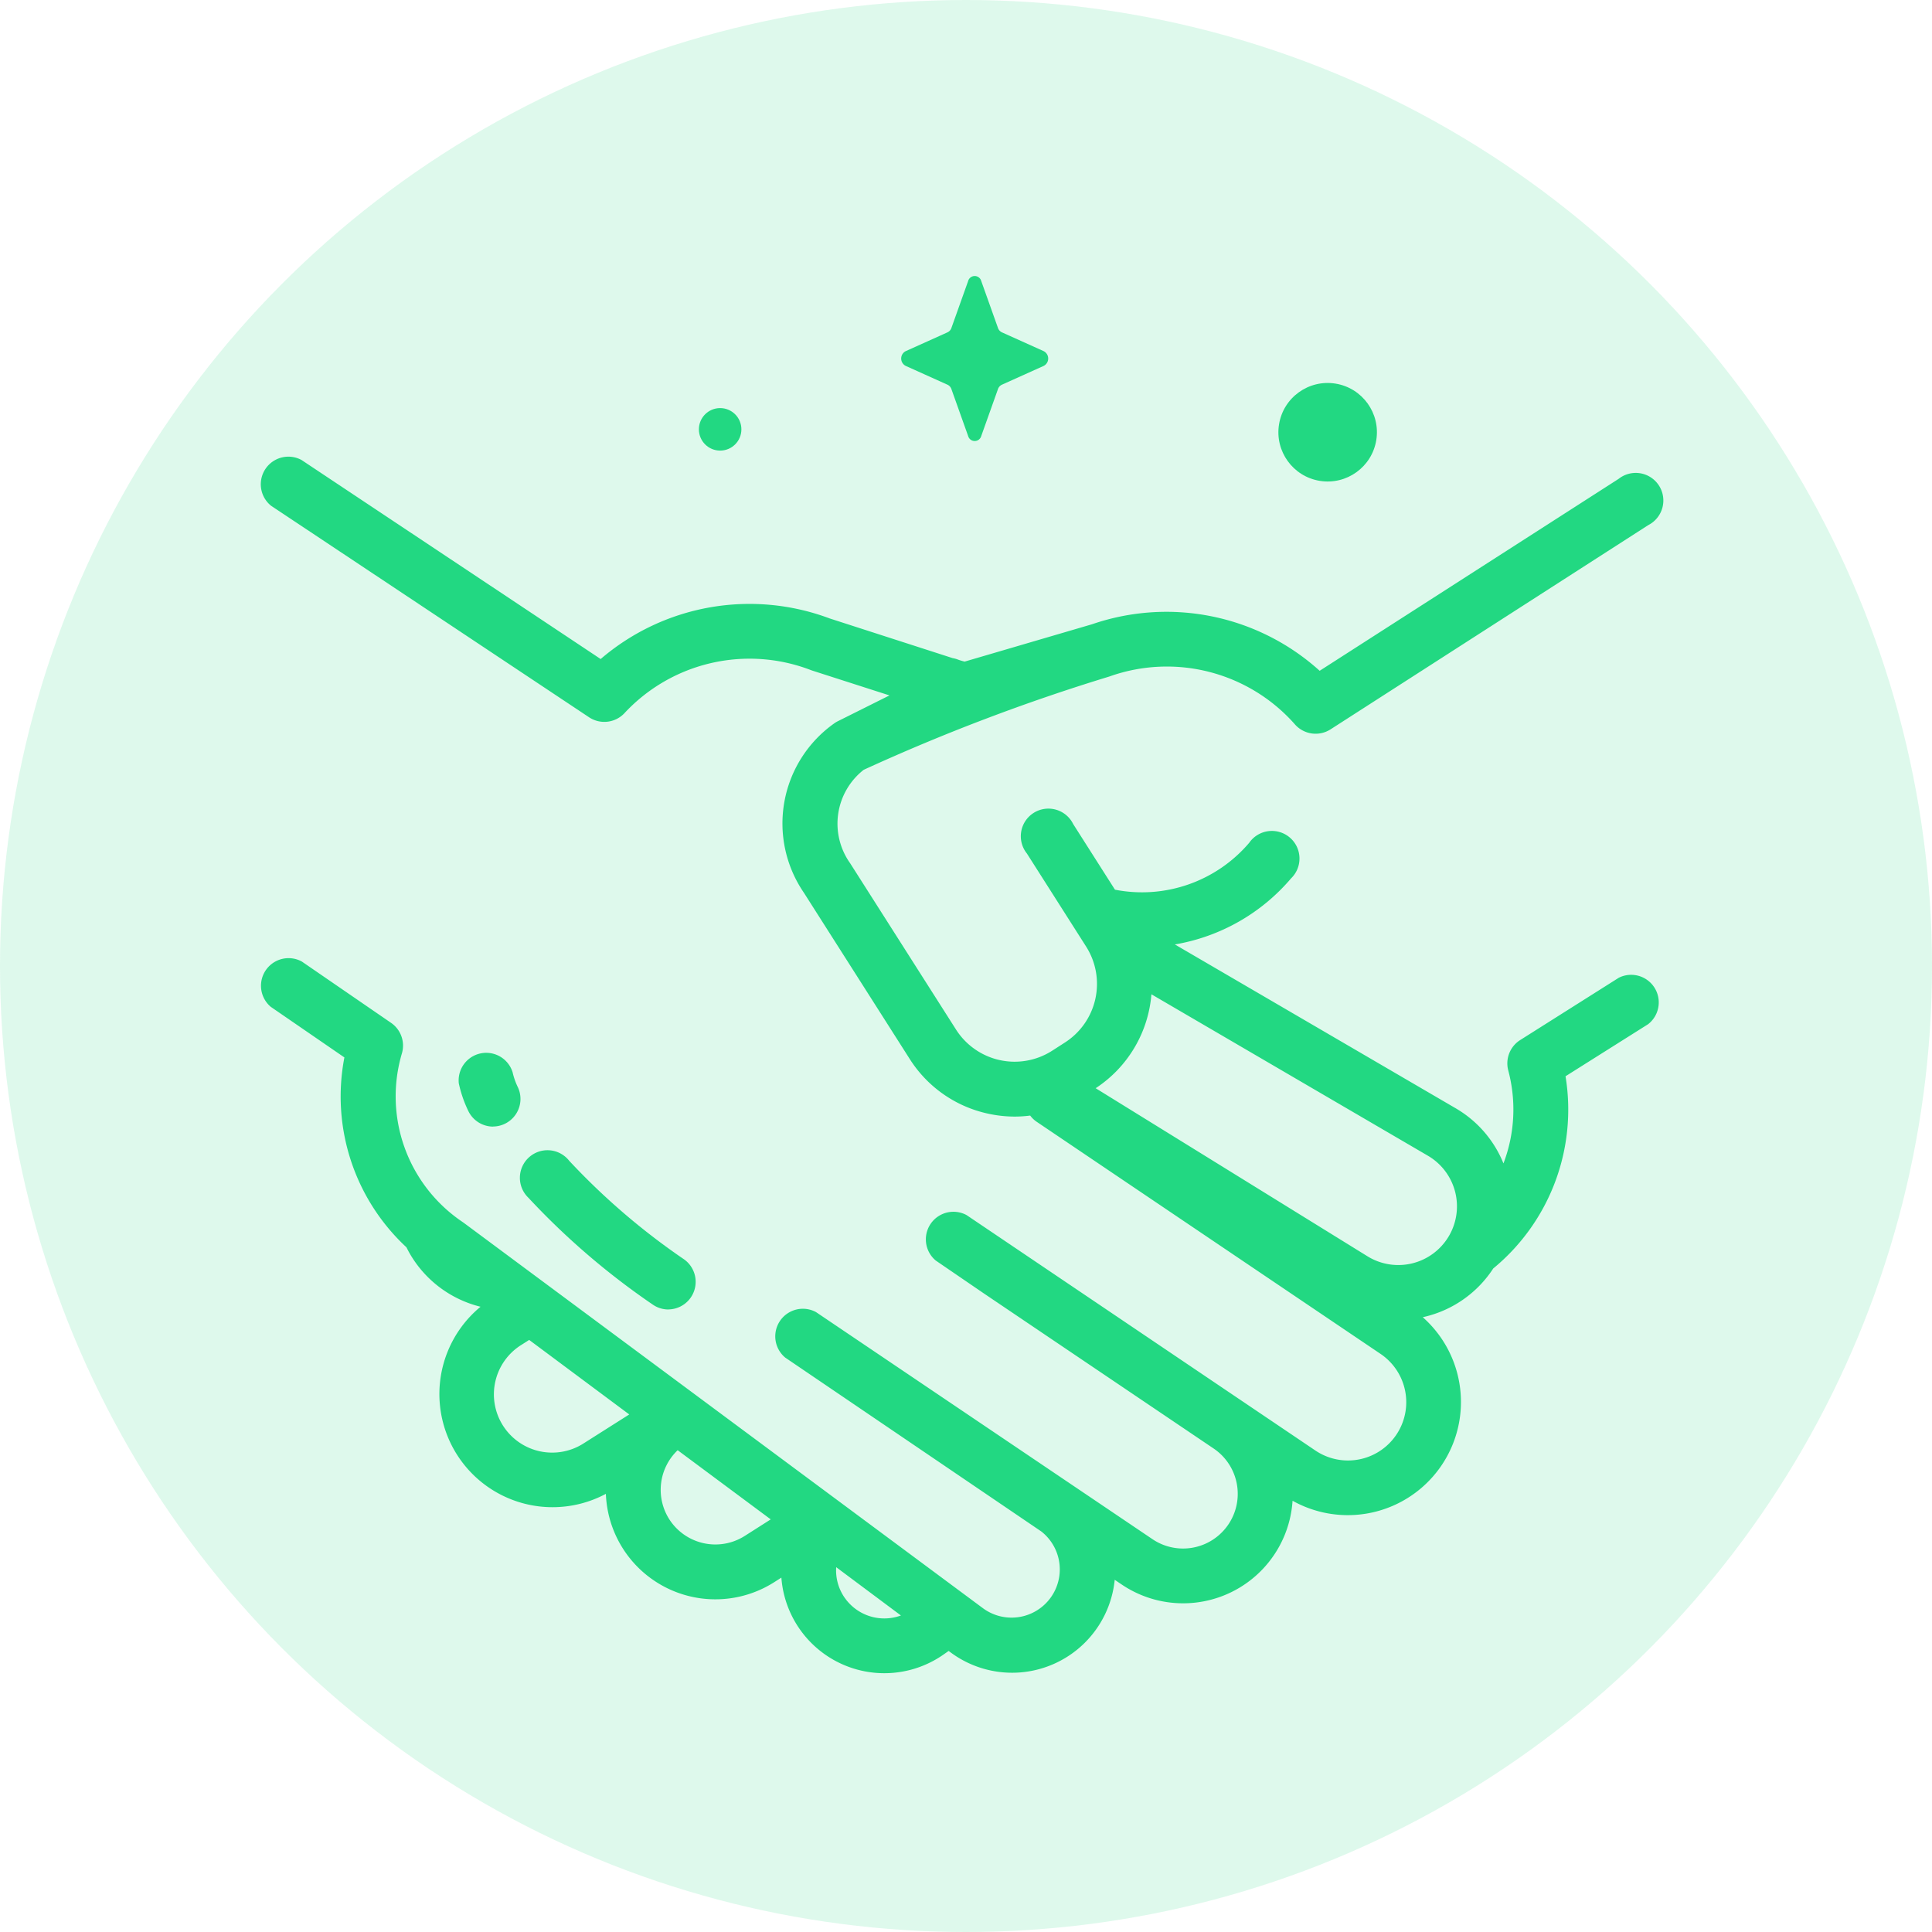 <svg xmlns="http://www.w3.org/2000/svg" width="70" height="70" viewBox="0 0 70 70"><g id="Groupe_10" data-name="Groupe 10" transform="translate(-518 -941)"><circle id="Ellipse_1" data-name="Ellipse 1" cx="35" cy="35" r="35" transform="translate(518 941)" fill="#22d882" opacity="0.15"></circle><g id="handshake" transform="translate(527.378 950.138)"><g id="Groupe_4" data-name="Groupe 4" transform="translate(15.944 0.862)"><g id="Groupe_1" data-name="Groupe 1" transform="translate(7.332)"><path id="Trac&#xE9;_19" data-name="Trac&#xE9; 19" d="M237.481,1.043l.606,1.7a.273.273,0,0,0,.142.16l1.515.682a.3.3,0,0,1,0,.534l-1.515.682a.273.273,0,0,0-.142.16l-.606,1.7a.246.246,0,0,1-.474,0l-.606-1.7a.273.273,0,0,0-.142-.16l-1.515-.682a.3.3,0,0,1,0-.534l1.515-.682a.273.273,0,0,0,.142-.16l.606-1.7a.246.246,0,0,1,.474,0Z" transform="translate(-234.583 -0.862)" fill="#22d882"></path></g><g id="Groupe_2" data-name="Groupe 2" transform="translate(0 4.786)"><circle id="Ellipse_1-2" data-name="Ellipse 1" cx="0.77" cy="0.77" r="0.77" fill="#22d882"></circle></g><g id="Groupe_3" data-name="Groupe 3" transform="translate(20.734 3.614)"><circle id="Ellipse_2" data-name="Ellipse 2" cx="1.785" cy="1.785" r="1.785" transform="matrix(0.16, -0.987, 0.987, 0.16, 0, 3.523)" fill="#22d882"></circle></g></g><g id="Groupe_8" data-name="Groupe 8" transform="translate(0 7.362)"><g id="Groupe_5" data-name="Groupe 5"><path id="Trac&#xE9;_20" data-name="Trac&#xE9; 20" d="M49.275,85.3,45.7,87.559a1,1,0,0,0-.431,1.1,5.486,5.486,0,0,1-.174,3.369,4.079,4.079,0,0,0-1.734-2L33.189,84.094A7.081,7.081,0,0,0,37.4,81.7a1,1,0,1,0-1.516-1.29,5.1,5.1,0,0,1-4.865,1.7l-1.513-2.377A1,1,0,1,0,27.829,80.8l2.146,3.372a2.522,2.522,0,0,1-.772,3.477l-.466.3a2.519,2.519,0,0,1-3.477-.772l-3.833-6.021a2.477,2.477,0,0,1,.488-3.389,71.529,71.529,0,0,1,8.86-3.368l.05-.016a6.189,6.189,0,0,1,6.7,1.721,1,1,0,0,0,1.3.2L50.343,68.9a1,1,0,1,0-1.075-1.675L38.436,74.179a8.283,8.283,0,0,0-8.247-1.686l-4.616,1.353a2.251,2.251,0,0,1-.24-.072,1,1,0,0,0-.195-.054l-4.453-1.437a8.281,8.281,0,0,0-8.3,1.47L1.546,66.541A1,1,0,0,0,.444,68.2l11.521,7.663a1,1,0,0,0,1.3-.168A6.189,6.189,0,0,1,20,74.153l.05.018,2.8.9-1.874.936a.993.993,0,0,0-.09.051,4.442,4.442,0,0,0-1.137,6.163l3.833,6.021a4.479,4.479,0,0,0,2.826,1.98,4.548,4.548,0,0,0,.986.109,4.455,4.455,0,0,0,.553-.037.992.992,0,0,0,.237.226l12.459,8.41a2.111,2.111,0,0,1-2.362,3.5L25.643,93.9a1,1,0,0,0-1.118,1.646l1.738,1.188,8.332,5.624a1.981,1.981,0,1,1-2.217,3.284L20.188,97.415a1,1,0,0,0-1.116,1.648l9.279,6.3a1.747,1.747,0,0,1-2.105,2.788L7.422,94.178l-.037-.026a5.484,5.484,0,0,1-2.2-6.115,1,1,0,0,0-.391-1.1L1.559,84.714a1,1,0,0,0-1.127,1.64L3.1,88.188a7.457,7.457,0,0,0,2.249,6.88c.035.07.071.141.11.209A4.089,4.089,0,0,0,7.952,97.2l.081.021A4.1,4.1,0,0,0,12.574,104a3.97,3.97,0,0,0,6.1,3.2l.259-.165a3.74,3.74,0,0,0,5.882,2.782l.178-.125.064.047a3.736,3.736,0,0,0,5.953-2.625l.257.173a3.974,3.974,0,0,0,6.187-3.037A4.1,4.1,0,0,0,42.171,97.6l.082-.019a4.086,4.086,0,0,0,2.471-1.746,7.456,7.456,0,0,0,2.62-6.965l2.993-1.887A1,1,0,0,0,49.275,85.3ZM11.792,102.156a2.111,2.111,0,1,1-2.267-3.561l.27-.172,3.626,2.7Zm3.078,2.763a1.984,1.984,0,0,1,.305-2.5l3.372,2.506-.942.6A1.984,1.984,0,0,1,14.87,104.919Zm6.364,2.857a1.733,1.733,0,0,1-.315-1.119l2.345,1.75A1.749,1.749,0,0,1,21.234,107.775ZM43.1,94.69a2.125,2.125,0,0,1-2.915.713l-9.865-6.1A4.5,4.5,0,0,0,32.34,85.9l10.012,5.846A2.125,2.125,0,0,1,43.1,94.69Z" transform="translate(0 -66.375)" fill="#22d882"></path></g><g id="Groupe_6" data-name="Groupe 6" transform="translate(9.513 25.232)"><path id="Trac&#xE9;_21" data-name="Trac&#xE9; 21" d="M101.2,326.388a.991.991,0,0,1-.573-.182,26.707,26.707,0,0,1-4.5-3.867A1,1,0,1,1,97.606,321a24.8,24.8,0,0,0,4.171,3.578,1,1,0,0,1-.574,1.808Z" transform="translate(-95.874 -320.675)" fill="#22d882"></path></g><g id="Groupe_7" data-name="Groupe 7" transform="translate(7.222 21.557)"><path id="Trac&#xE9;_22" data-name="Trac&#xE9; 22" d="M74.051,286.405a1,1,0,0,1-.9-.574,4.442,4.442,0,0,1-.341-.994,1,1,0,0,1,1.95-.4,2.5,2.5,0,0,0,.194.549,1,1,0,0,1-.9,1.416Z" transform="translate(-72.787 -283.643)" fill="#22d882"></path></g></g></g></g></svg>